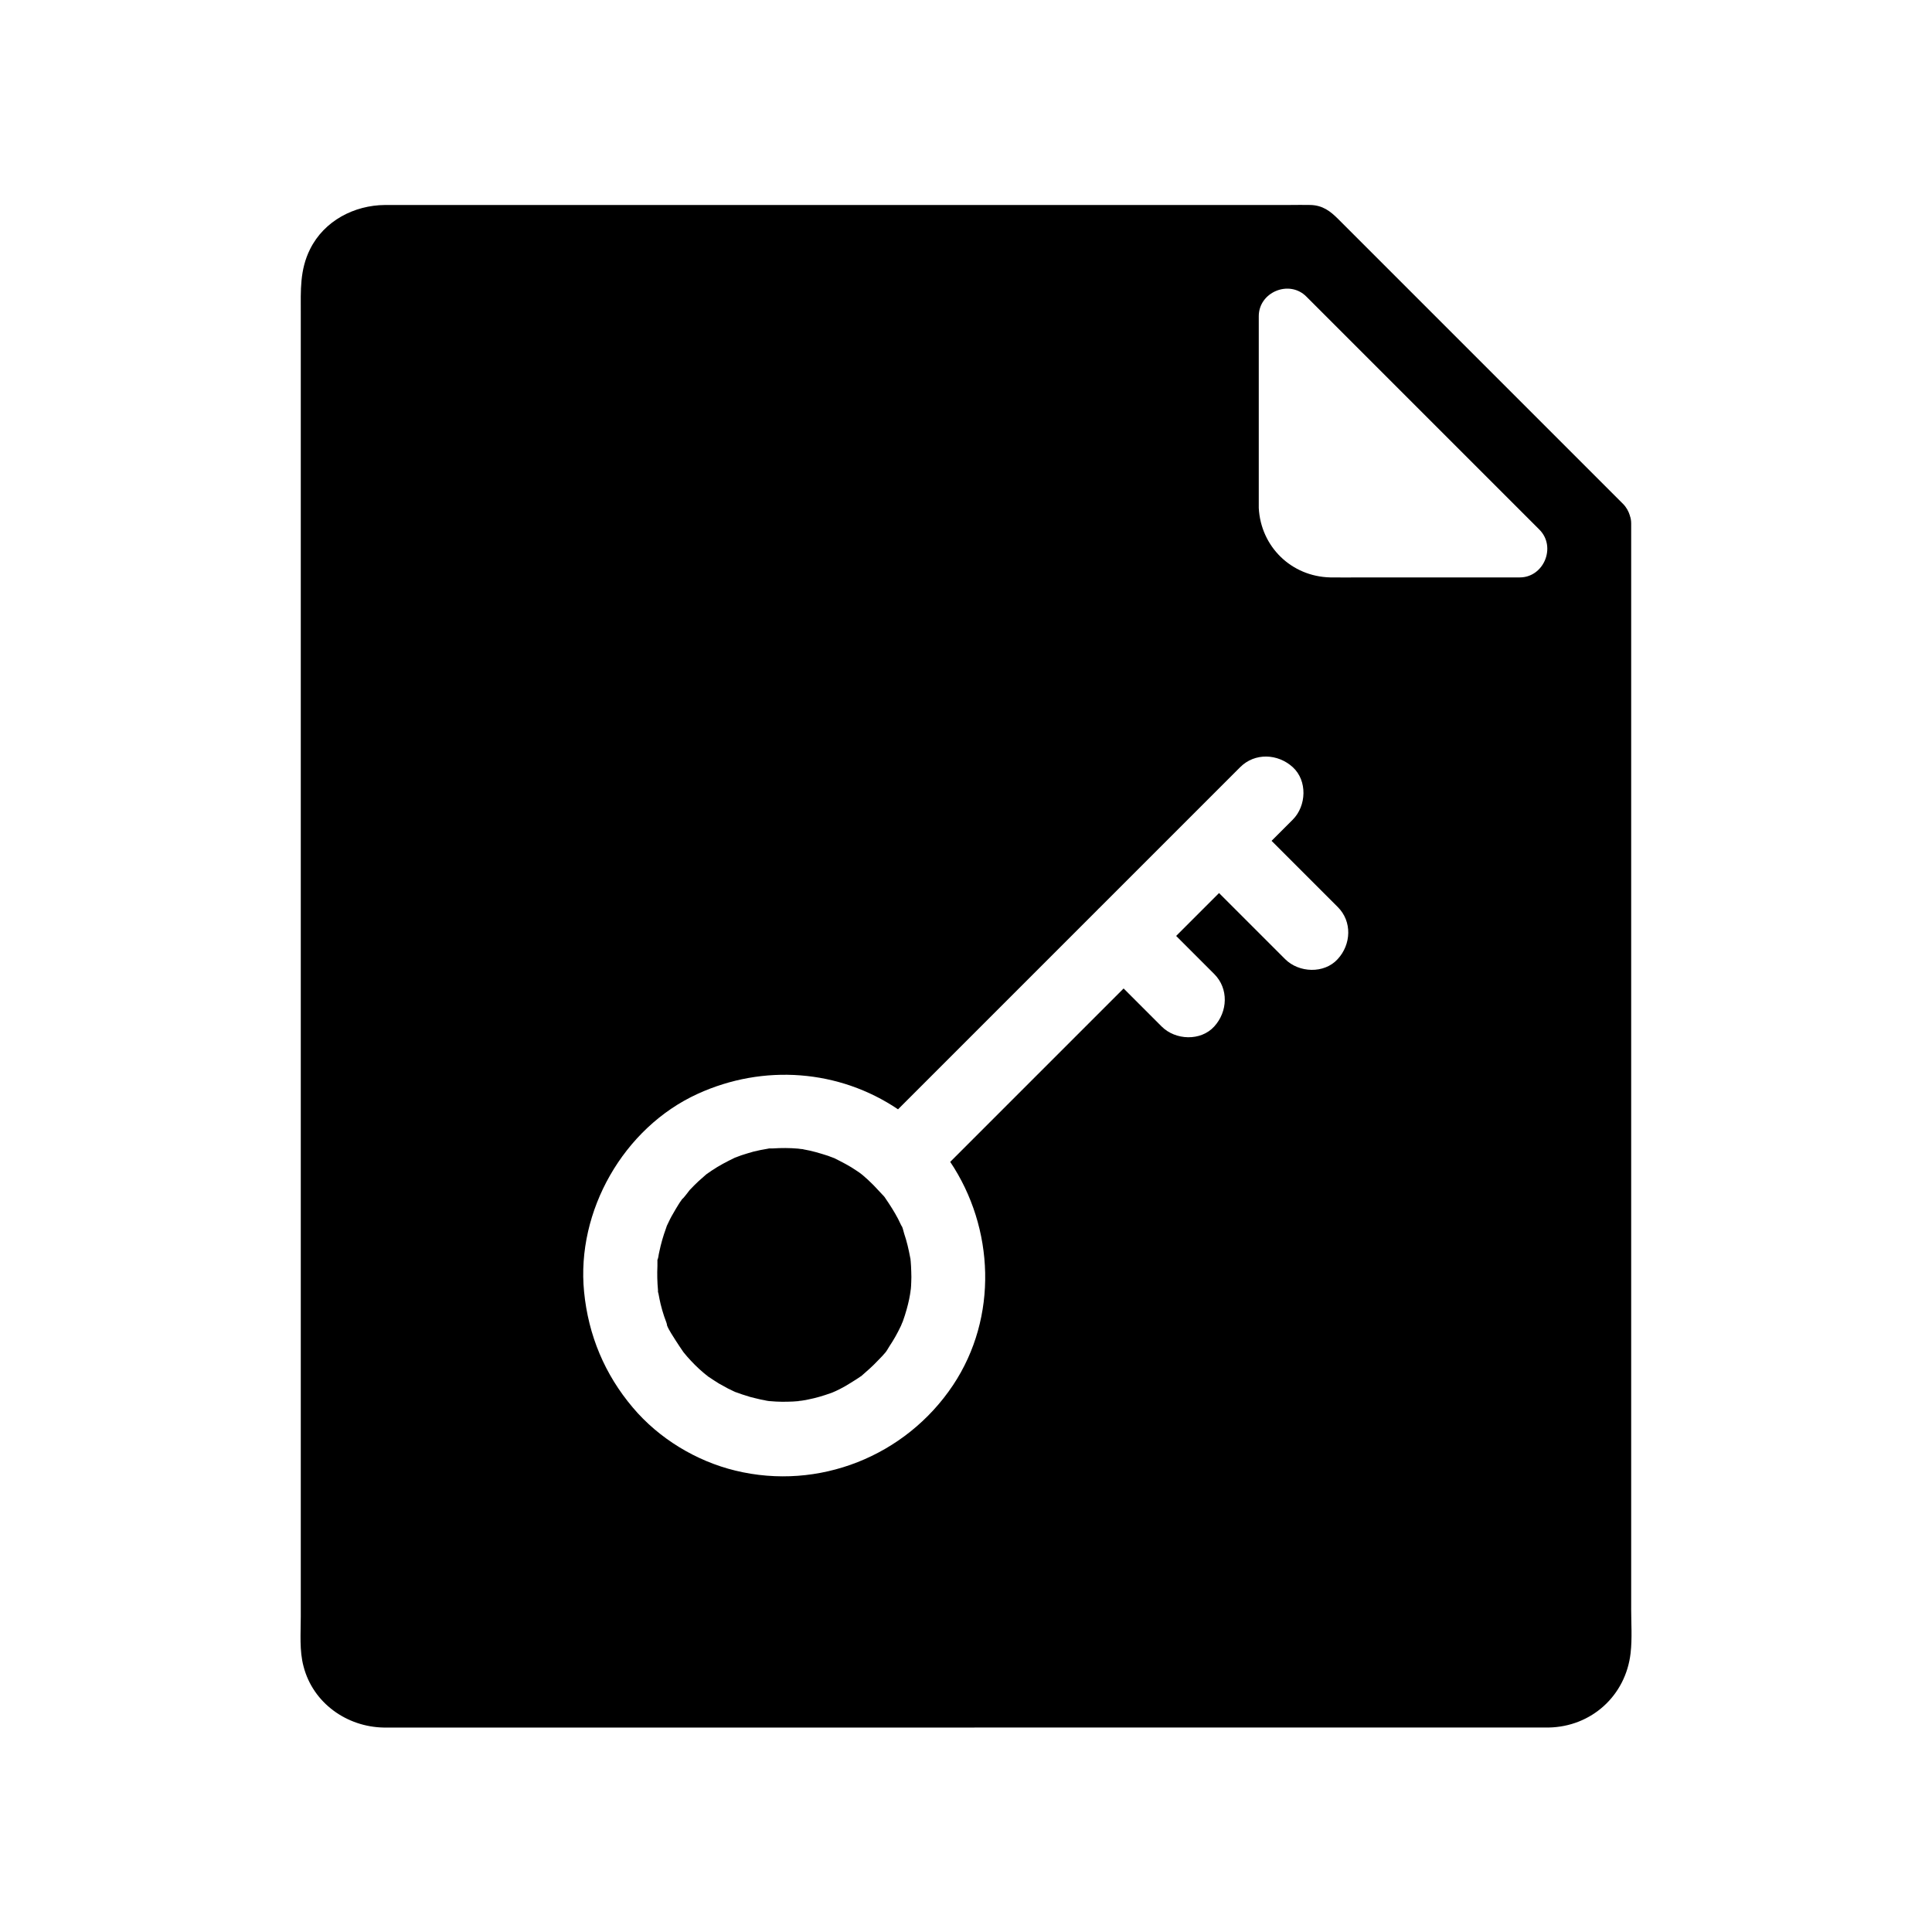 <?xml version="1.0" encoding="UTF-8"?>
<!-- Uploaded to: SVG Repo, www.svgrepo.com, Generator: SVG Repo Mixer Tools -->
<svg fill="#000000" width="800px" height="800px" version="1.1" viewBox="144 144 512 512" xmlns="http://www.w3.org/2000/svg">
 <g>
  <path d="m576.28 570.23v-287.48c0-0.688-0.098-1.426-0.344-2.066v-0.051c-0.344-1.133-0.934-2.215-1.82-3.102-5.707-5.707-11.414-11.414-17.121-17.121-11.316-11.316-22.582-22.582-33.898-33.898l-24.453-24.453c-2.066-2.066-4.082-3.641-7.332-3.738-1.82-0.051-3.691 0-5.512 0l-233.95 0.004h-5.805c-8.168 0.051-16.137 4.184-19.875 11.711-2.754 5.512-2.461 10.973-2.461 16.828v345.58c0 4.328-0.395 9.004 0.738 13.188 2.508 9.691 11.465 16.039 21.305 16.188h4.184l300.61-0.008h3.836c11.367-0.195 20.469-8.461 21.746-19.73 0.445-3.934 0.148-7.969 0.148-11.855zm-77.785-172.05c-3.59 3.938-10.281 3.641-13.922 0-5.856-5.856-11.711-11.711-17.516-17.516-3.789 3.789-7.578 7.578-11.367 11.367l10.086 10.086c3.887 3.887 3.59 9.988 0 13.922-3.59 3.938-10.281 3.641-13.922 0l-10.086-10.086-45.953 45.953c11.711 17.465 12.742 41.18 0.738 59.188-12.594 18.844-35.621 27.996-57.664 22.633-10.383-2.508-20.27-8.512-27.16-16.68-7.477-8.809-11.809-19.188-12.941-30.699-2.117-21.402 10.48-43.492 30.062-52.449 17.516-8.02 37.539-6.445 53.137 4.082l52.844-52.844c0.148-0.195 0.344-0.344 0.492-0.492l37.344-37.344c3.887-3.887 9.988-3.59 13.922 0 3.938 3.59 3.641 10.281 0 13.922l-5.609 5.609 17.516 17.516c3.887 3.844 3.594 9.945 0 13.832zm48.266-101.16h-42.066c-2.707 0-5.461 0.051-8.168 0-10.332-0.246-18.402-8.168-18.941-18.402v-0.051-0.441-0.395-49.938c0-6.394 8.07-9.742 12.594-5.215 2.559 2.559 5.164 5.164 7.723 7.723l54.07 54.07c4.531 4.578 1.137 12.648-5.211 12.648z"/>
  <path d="m385.48 483.93c0 0.543-0.051 1.133-0.098 1.672 0 0.246-0.051 1.23-0.051 1.328v-0.641c0.051-1.672-0.098 0.441-0.148 0.688-0.098 0.441-0.148 0.887-0.246 1.328-0.195 0.887-0.395 1.77-0.641 2.609-0.297 1.082-0.641 2.164-1.031 3.246-0.098 0.297-0.395 0.836-0.492 1.18-0.051 0.098-0.098 0.195-0.148 0.297-0.836 1.77-1.82 3.492-2.902 5.117-0.297 0.441-2.066 3.445-0.738 1.133-0.59 0.984-1.574 1.871-2.363 2.707-1.379 1.477-2.856 2.754-4.379 4.082 0 0-0.051 0.051-0.098 0.051-0.395 0.246-0.789 0.543-1.18 0.789-0.984 0.641-1.969 1.23-2.953 1.82-0.789 0.441-1.625 0.887-2.461 1.277-0.098 0.051-0.836 0.344-1.133 0.492-0.148 0.051-0.246 0.098-0.297 0.098-1.918 0.688-3.887 1.277-5.902 1.672-0.441 0.098-0.887 0.195-1.328 0.246-0.246 0.051-2.363 0.195-0.688 0.148h0.641c-0.098 0-1.18 0.051-1.328 0.051-0.441 0.051-0.887 0.051-1.328 0.098-2.016 0.098-4.035 0.098-6.051-0.098-0.148 0-1.18-0.051-1.328-0.051h0.641 0.641c-0.098 0-0.738-0.051-0.984-0.098-0.984-0.148-2.016-0.395-3-0.641-0.887-0.195-1.77-0.441-2.609-0.738-0.543-0.148-1.082-0.344-1.625-0.543-0.098-0.051-0.492-0.195-0.836-0.297h-0.051c-0.195-0.098-0.441-0.195-0.543-0.246-0.543-0.246-1.031-0.492-1.523-0.738-0.836-0.441-1.625-0.887-2.41-1.328-0.887-0.543-1.77-1.133-2.656-1.723 0 0-0.051-0.051-0.098-0.051 0 0-0.051 0-0.051-0.051-0.297-0.246-1.082-0.836-1.23-0.984-1.574-1.328-3-2.754-4.379-4.328-0.344-0.395-0.641-0.789-0.984-1.18-0.688-1.031-1.426-2.066-2.066-3.102-0.641-1.082-1.723-2.559-2.262-3.938 0-0.195-0.098-0.543-0.195-0.836-0.195-0.543-0.395-1.082-0.59-1.625-0.344-1.082-0.688-2.164-0.934-3.246-0.195-0.887-0.395-1.77-0.543-2.656 0 0-0.051-0.297-0.148-0.543v-0.492c-0.195-2.117-0.246-4.281-0.148-6.394v-1.625c0.051-0.051 0.148-0.297 0.246-0.789 0.051-0.441 0.148-0.887 0.246-1.328 0.441-2.117 1.031-4.184 1.77-6.199 0.051-0.098 0.148-0.441 0.246-0.738 0.051-0.098 0.148-0.246 0.195-0.395 0.441-0.934 0.887-1.871 1.426-2.754 0.441-0.789 0.934-1.625 1.426-2.41 0.246-0.395 0.492-0.789 0.789-1.18 0.051-0.098 0.148-0.195 0.195-0.297 0.441-0.246 1.82-2.215 2.016-2.41 0.738-0.789 1.523-1.574 2.312-2.312 0.688-0.641 1.426-1.23 2.117-1.871 0.492-0.297 0.934-0.688 1.426-0.984 1.969-1.328 3.984-2.363 6.102-3.394 0.59-0.195 1.133-0.441 1.723-0.641 1.082-0.344 2.164-0.688 3.246-0.984 1.23-0.297 2.41-0.543 3.641-0.738 0.246-0.051 0.395-0.098 0.492-0.098h0.934c2.262-0.148 4.477-0.148 6.742 0.051 0.441 0.051 0.934 0.148 1.328 0.148h-0.195c0.098 0 0.195 0 0.297 0.051 1.133 0.195 2.215 0.441 3.297 0.738 1.082 0.297 2.164 0.641 3.246 0.984 0.441 0.148 0.836 0.344 1.277 0.492 0.051 0 0.098 0.051 0.148 0.051h0.051c2.066 1.031 4.133 2.066 6.051 3.394 0.492 0.297 0.934 0.641 1.379 0.984 0.098 0.098 0.195 0.148 0.297 0.246 0.887 0.738 1.723 1.523 2.559 2.363 0.098 0.098 0.246 0.246 0.344 0.344 0.738 0.789 1.477 1.574 2.215 2.363 0.195 0.195 0.395 0.395 0.59 0.641 0.051 0.098 0.148 0.246 0.297 0.441 1.18 1.723 2.312 3.492 3.297 5.363 0.246 0.492 0.492 1.031 0.738 1.523 0.098 0.246 0.246 0.441 0.344 0.59 0.246 0.59 0.395 1.379 0.543 1.82 0.688 2.016 1.18 4.133 1.574 6.25 0.051 0.195 0.051 0.344 0.098 0.441 0 0.297 0.051 0.59 0.051 0.59 0.051 0.887 0.148 1.77 0.148 2.707 0.047 0.992 0.047 1.977-0.004 3.008z"/>
 </g>
</svg>
